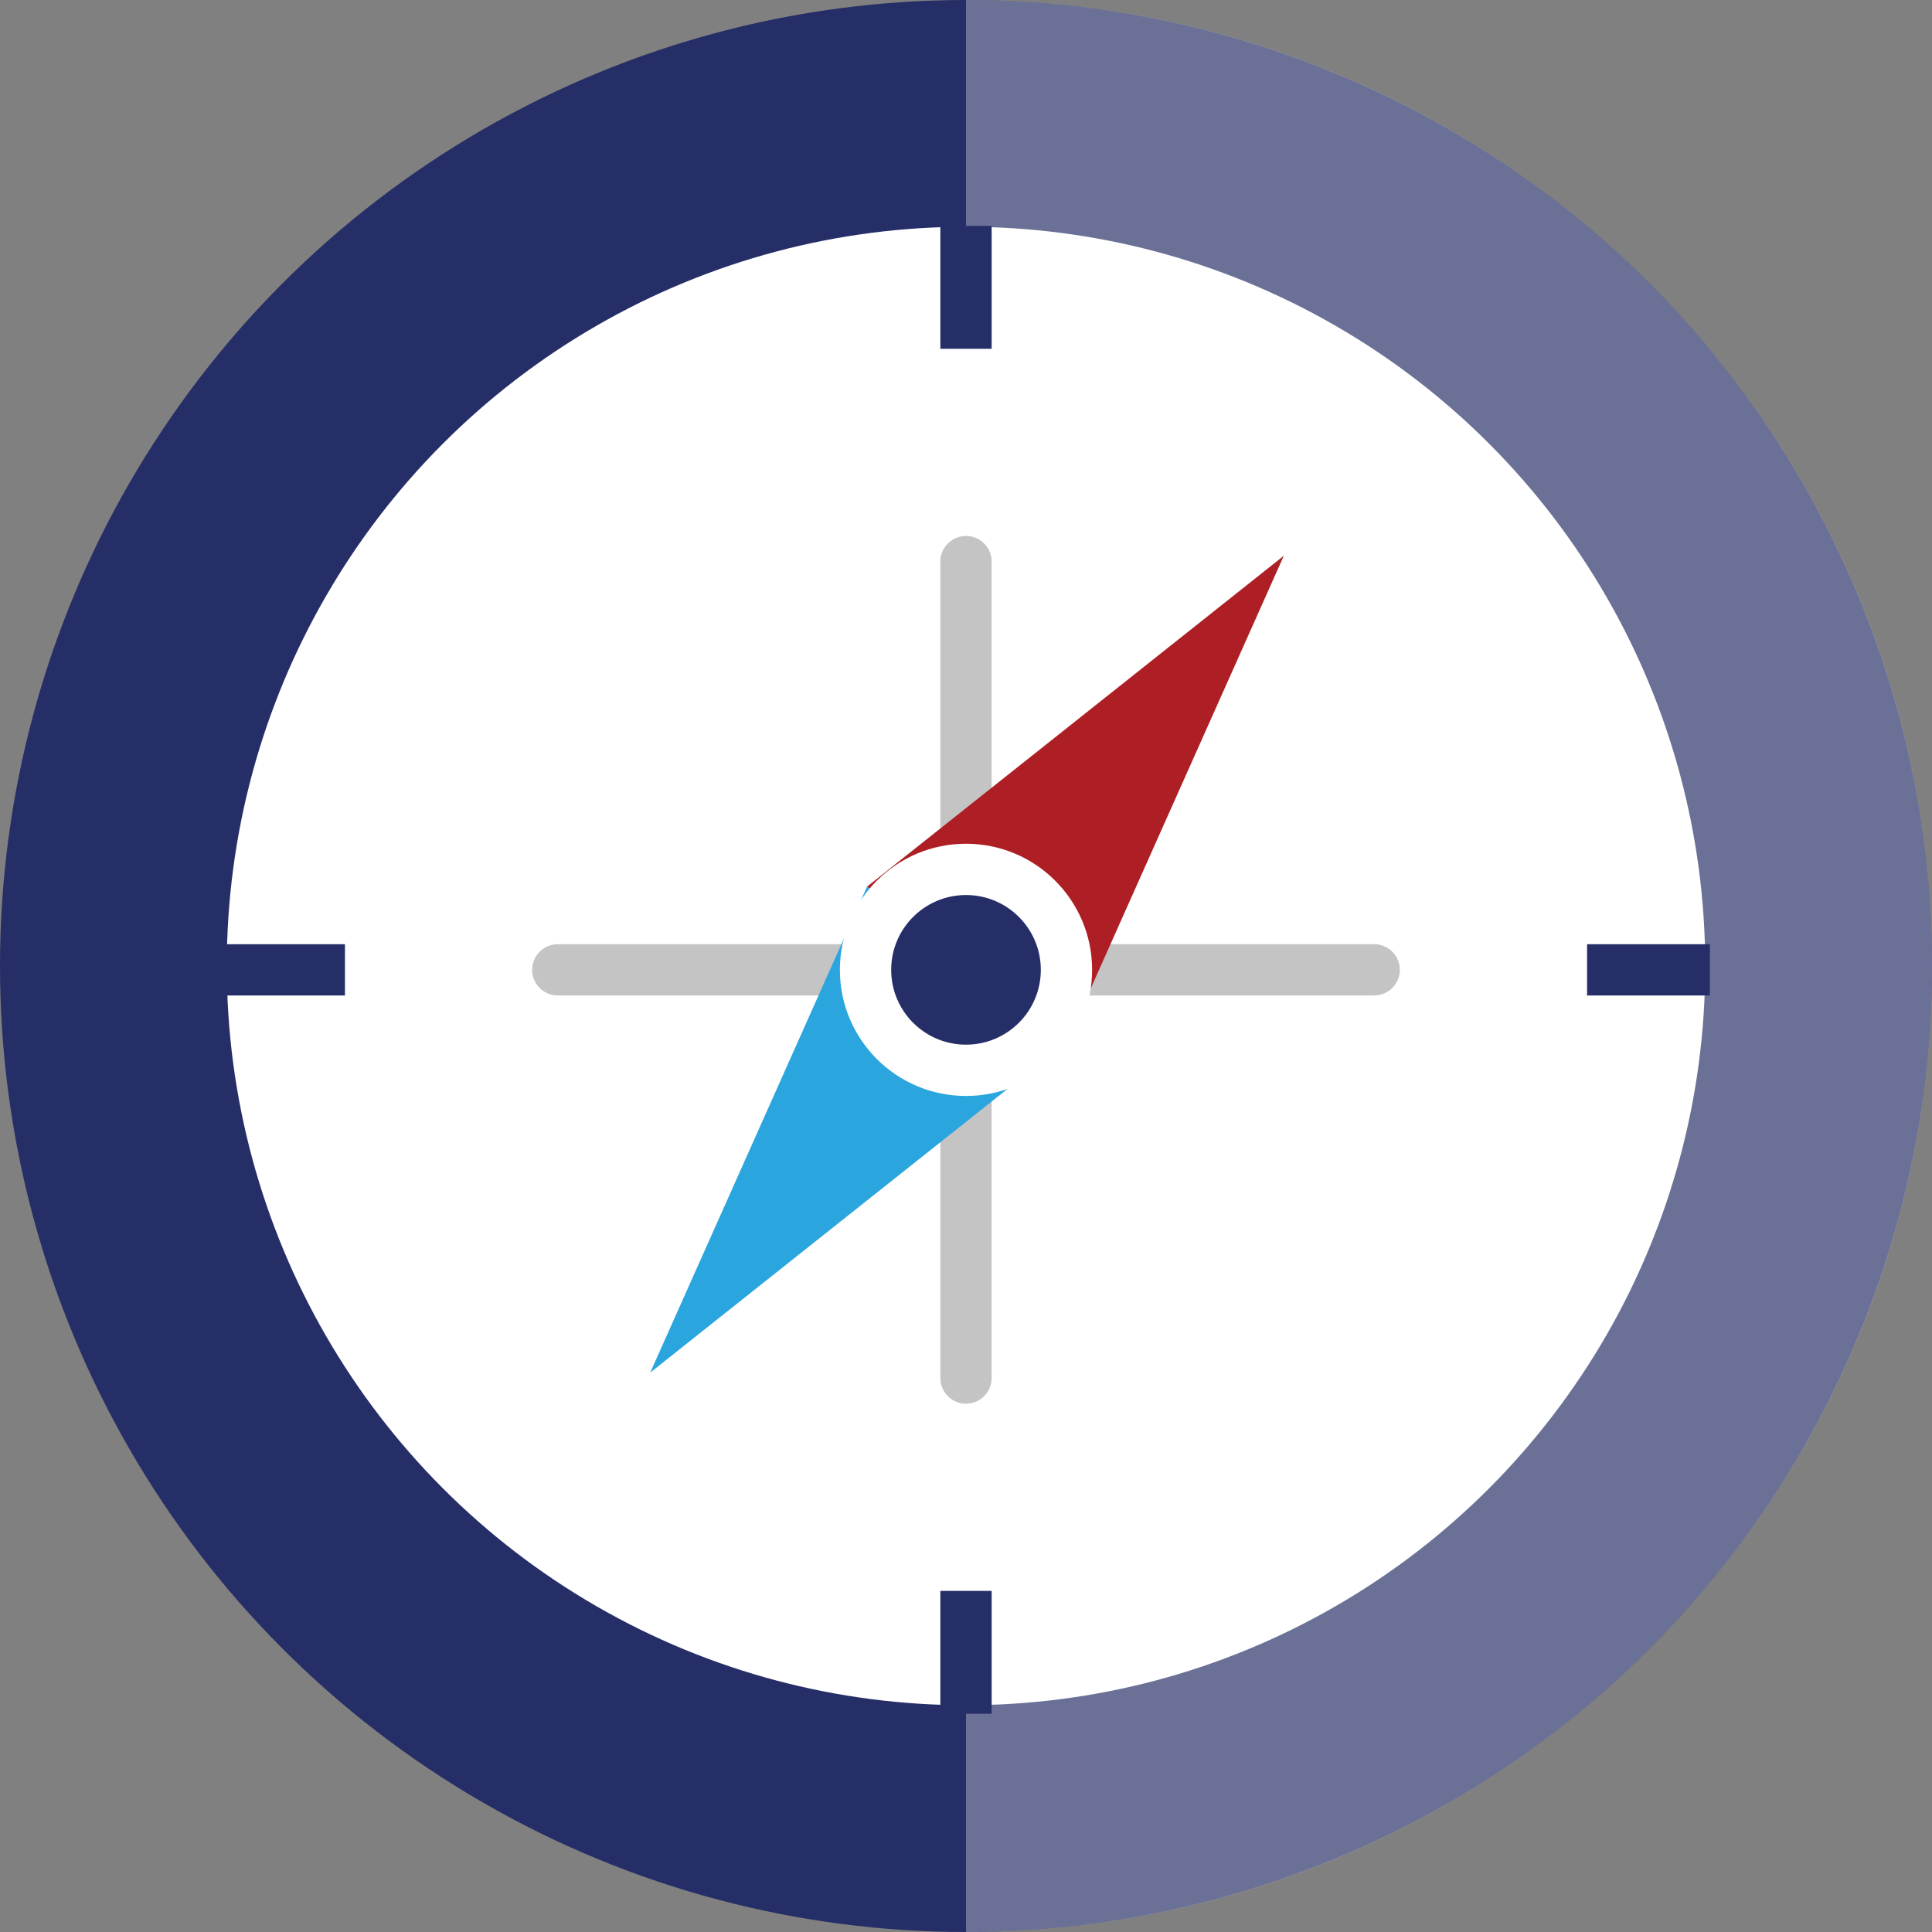 <?xml version="1.0" encoding="utf-8"?> 
<!-- Generator: Adobe Illustrator 16.0.3, SVG Export Plug-In . SVG Version: 6.00 Build 0)  -->
<!DOCTYPE svg PUBLIC "-//W3C//DTD SVG 1.1//EN" "https://www.w3.org/Graphics/SVG/1.1/DTD/svg11.dtd">
<svg version="1.1" id="Layer_1" xmlns="http://www.w3.org/2000/svg" xmlns:xlink="http://www.w3.org/1999/xlink" x="0px" y="0px"
	 width="113px" height="113px" viewBox="0 0 113 113" enable-background="new 0 0 113 113" xml:space="preserve">
<rect x="0" y="0" width="113" height="113" fill="#808080" stroke="none"/>
<g>
	<g>
		<circle fill="#262E67" cx="56.5" cy="56.5" r="56.5"/>
		<path opacity="0.32" fill="#FFFFFF" d="M56.5,0C87.704,0,113,25.297,113,56.5c0,31.205-25.297,56.5-56.5,56.5V0z"/>
		<circle fill="#FFFFFF" cx="56.5" cy="56.5" r="43.236"/>
	</g>
	<line fill="none" stroke="#262E67" stroke-width="3" stroke-miterlimit="10" x1="56.5" y1="13.214" x2="56.5" y2="20.4"/>
	<line fill="none" stroke="#262E67" stroke-width="3" stroke-miterlimit="10" x1="56.5" y1="93.049" x2="56.5" y2="100.234"/>
	<line fill="none" stroke="#262E67" stroke-width="3" stroke-miterlimit="10" x1="100.01" y1="56.725" x2="92.825" y2="56.725"/>
	<line fill="none" stroke="#262E67" stroke-width="3" stroke-miterlimit="10" x1="20.176" y1="56.725" x2="12.99" y2="56.725"/>
	
		<line fill="none" stroke="#C4C4C4" stroke-width="3" stroke-linecap="round" stroke-miterlimit="10" x1="32.624" y1="56.725" x2="80.375" y2="56.725"/>
	
		<line fill="none" stroke="#C4C4C4" stroke-width="3" stroke-linecap="round" stroke-miterlimit="10" x1="56.5" y1="32.848" x2="56.5" y2="80.6"/>
	<polygon fill="#AD1F24" points="75.09,32.504 50.713,51.859 62.405,60.928 	"/>
	<polygon fill="#2AA5DE" points="50.713,51.859 38.029,80.283 62.405,60.928 	"/>
	<circle fill="#262E67" stroke="#FFFFFF" stroke-width="3" stroke-miterlimit="10" cx="56.5" cy="56.725" r="5.876"/>
</g>
</svg>
